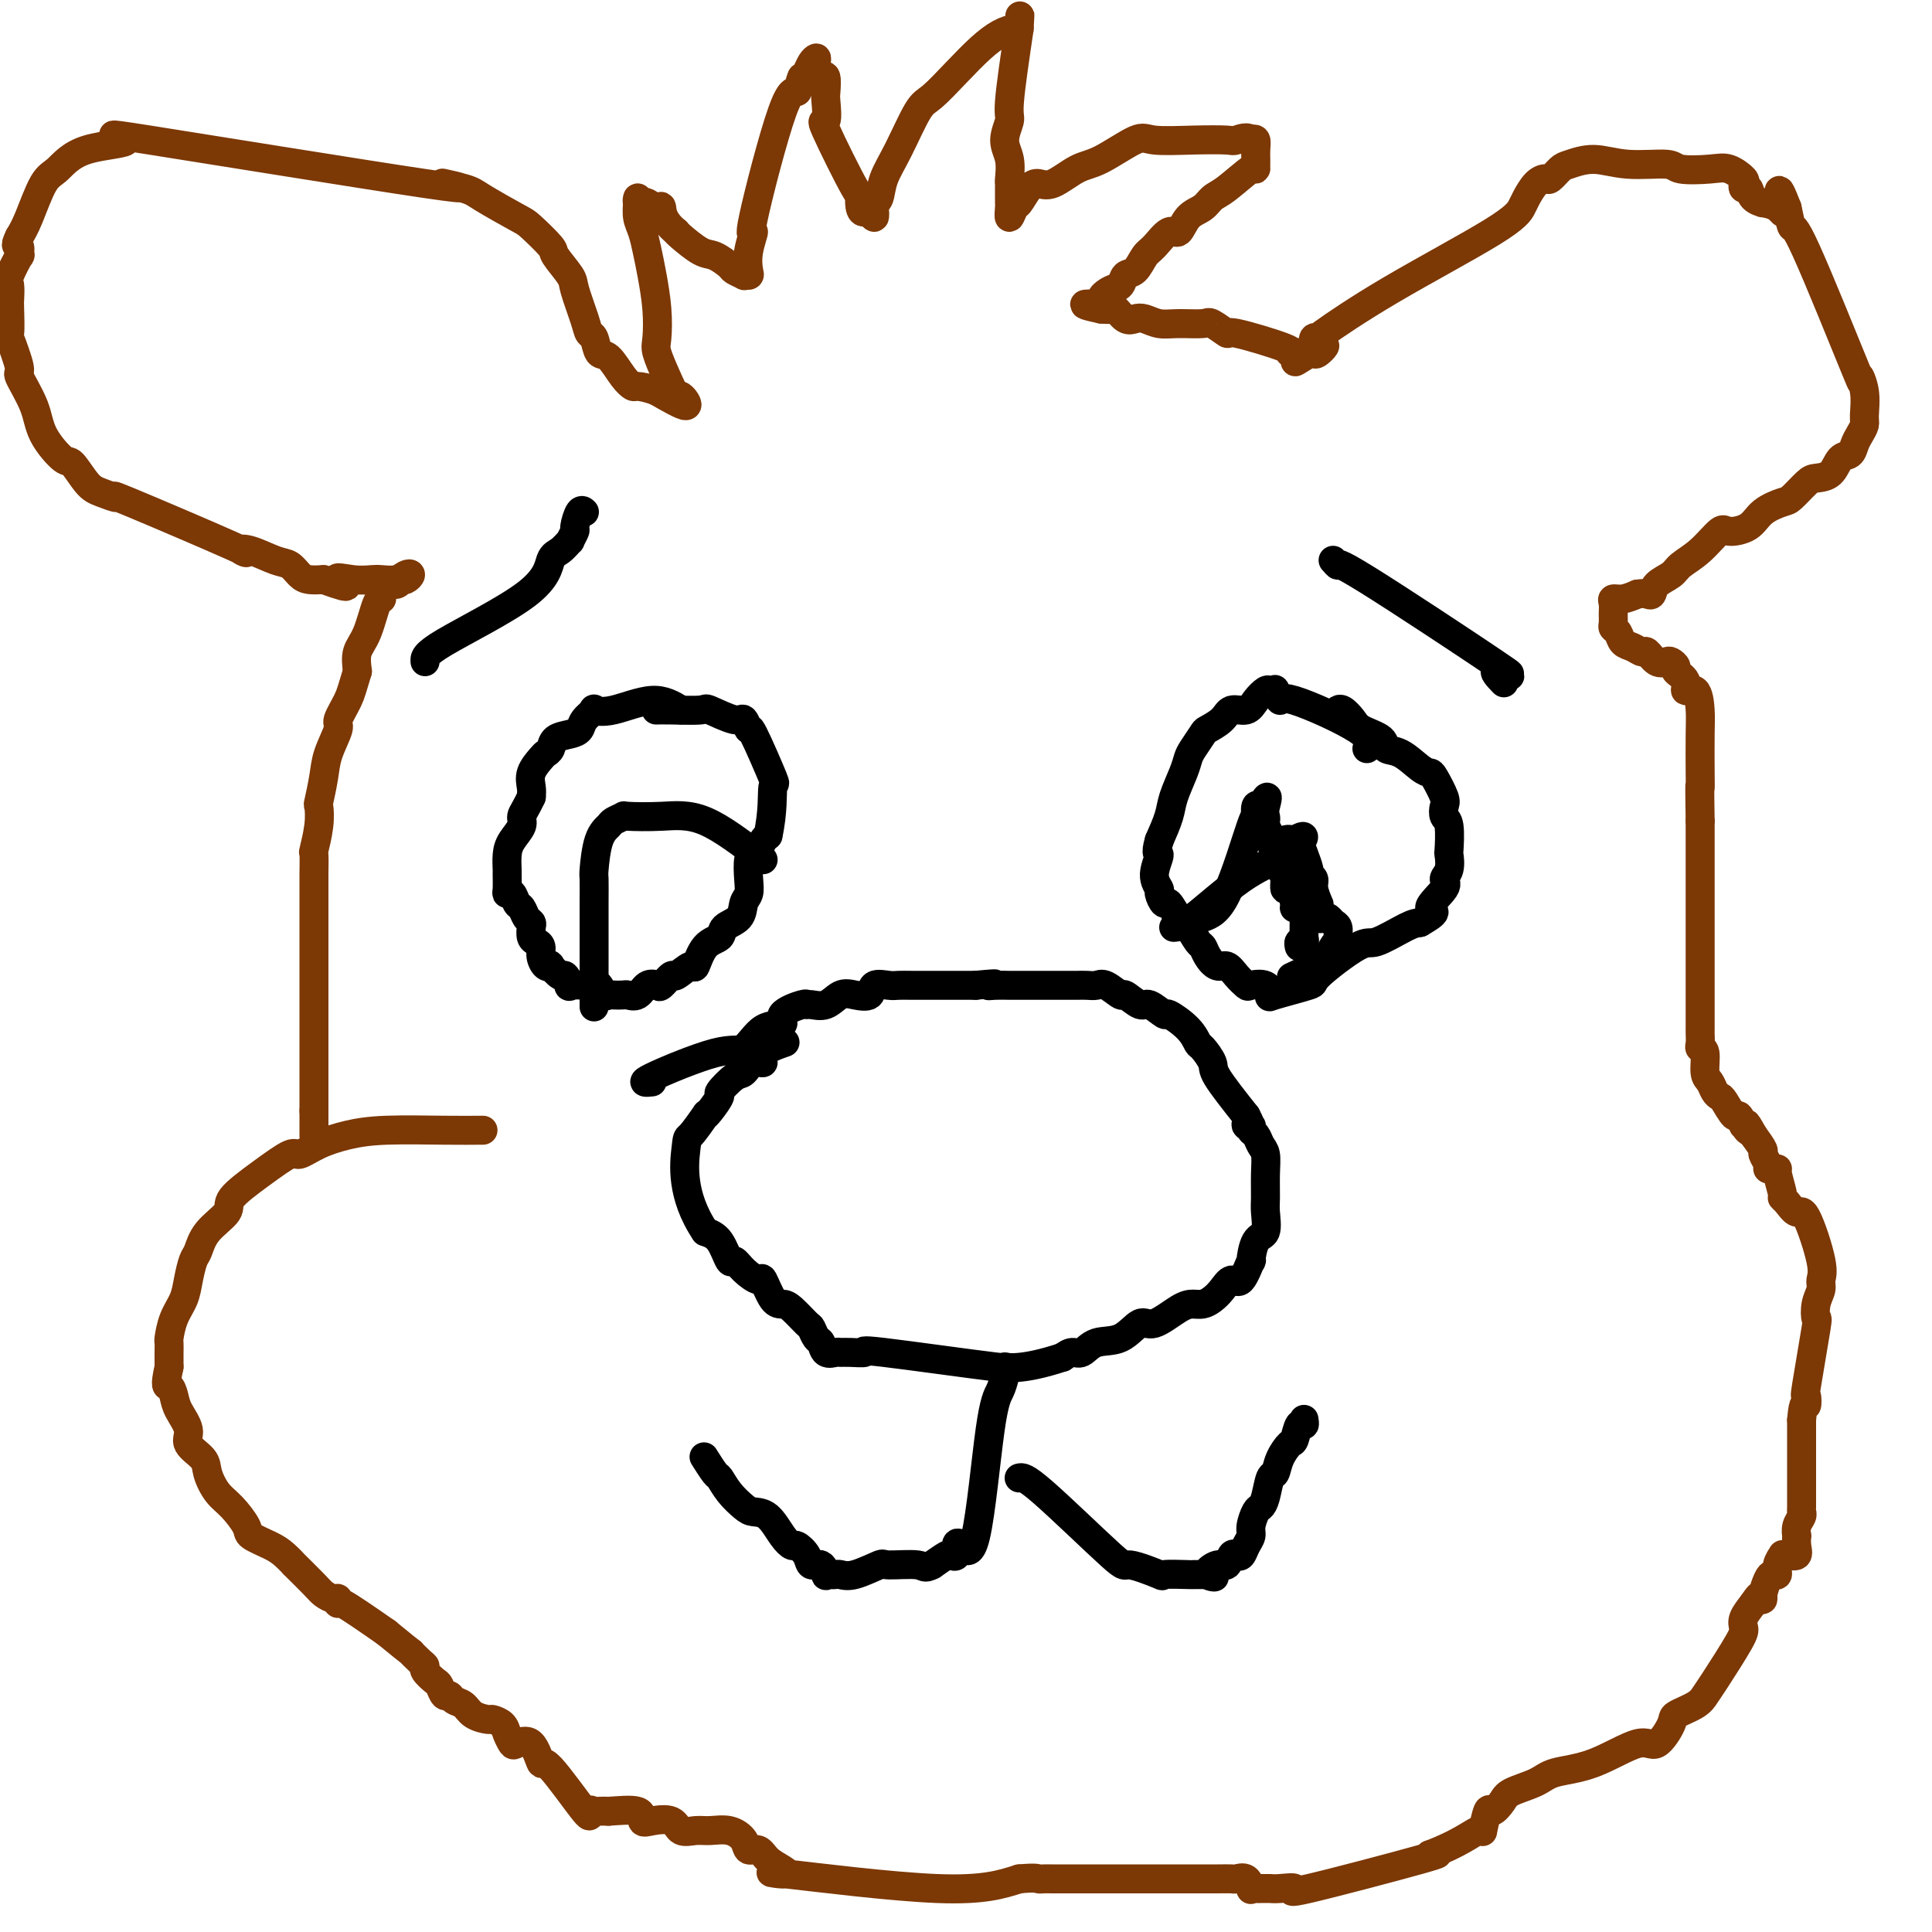 <svg viewBox='0 0 400 400' version='1.1' xmlns='http://www.w3.org/2000/svg' xmlns:xlink='http://www.w3.org/1999/xlink'><g fill='none' stroke='#7C3805' stroke-width='6' stroke-linecap='round' stroke-linejoin='round'><path d='M100,234c-2.224,0.019 -4.449,0.038 -8,0c-3.551,-0.038 -8.429,-0.132 -12,0c-3.571,0.132 -5.835,0.491 -8,1c-2.165,0.509 -4.231,1.169 -6,2c-1.769,0.831 -3.241,1.835 -4,2c-0.759,0.165 -0.805,-0.508 -2,0c-1.195,0.508 -3.539,2.199 -6,4c-2.461,1.801 -5.041,3.713 -6,5c-0.959,1.287 -0.299,1.950 -1,3c-0.701,1.050 -2.764,2.486 -4,4c-1.236,1.514 -1.644,3.107 -2,4c-0.356,0.893 -0.659,1.087 -1,2c-0.341,0.913 -0.718,2.544 -1,4c-0.282,1.456 -0.468,2.735 -1,4c-0.532,1.265 -1.411,2.516 -2,4c-0.589,1.484 -0.890,3.202 -1,4c-0.110,0.798 -0.030,0.676 0,1c0.030,0.324 0.008,1.092 0,2c-0.008,0.908 -0.004,1.954 0,3'/><path d='M35,283c-0.982,4.532 -0.438,3.860 0,4c0.438,0.140 0.769,1.090 1,2c0.231,0.910 0.362,1.779 1,3c0.638,1.221 1.784,2.795 2,4c0.216,1.205 -0.498,2.039 0,3c0.498,0.961 2.207,2.047 3,3c0.793,0.953 0.668,1.774 1,3c0.332,1.226 1.121,2.856 2,4c0.879,1.144 1.849,1.800 3,3c1.151,1.200 2.485,2.943 3,4c0.515,1.057 0.211,1.428 1,2c0.789,0.572 2.670,1.343 4,2c1.330,0.657 2.110,1.198 3,2c0.890,0.802 1.891,1.865 2,2c0.109,0.135 -0.675,-0.659 0,0c0.675,0.659 2.809,2.770 4,4c1.191,1.230 1.441,1.579 2,2c0.559,0.421 1.429,0.914 2,1c0.571,0.086 0.844,-0.235 1,0c0.156,0.235 0.196,1.025 0,1c-0.196,-0.025 -0.627,-0.864 1,0c1.627,0.864 5.314,3.432 9,6'/><path d='M80,338c6.444,5.285 5.054,3.998 5,4c-0.054,0.002 1.228,1.295 2,2c0.772,0.705 1.033,0.824 1,1c-0.033,0.176 -0.359,0.411 0,1c0.359,0.589 1.405,1.534 2,2c0.595,0.466 0.740,0.452 1,1c0.260,0.548 0.635,1.656 1,2c0.365,0.344 0.722,-0.076 1,0c0.278,0.076 0.479,0.647 1,1c0.521,0.353 1.362,0.489 2,1c0.638,0.511 1.074,1.396 2,2c0.926,0.604 2.343,0.925 3,1c0.657,0.075 0.556,-0.098 1,0c0.444,0.098 1.435,0.467 2,1c0.565,0.533 0.705,1.231 1,2c0.295,0.769 0.745,1.608 1,2c0.255,0.392 0.314,0.335 1,0c0.686,-0.335 1.997,-0.949 3,0c1.003,0.949 1.698,3.459 2,4c0.302,0.541 0.213,-0.888 2,1c1.787,1.888 5.451,7.094 7,9c1.549,1.906 0.982,0.511 1,0c0.018,-0.511 0.620,-0.138 1,0c0.380,0.138 0.537,0.039 1,0c0.463,-0.039 1.231,-0.020 2,0'/><path d='M126,375c2.088,-0.119 4.810,-0.417 6,0c1.190,0.417 0.850,1.547 1,2c0.150,0.453 0.791,0.227 2,0c1.209,-0.227 2.988,-0.455 4,0c1.012,0.455 1.259,1.591 2,2c0.741,0.409 1.976,0.089 3,0c1.024,-0.089 1.836,0.051 3,0c1.164,-0.051 2.681,-0.295 4,0c1.319,0.295 2.440,1.129 3,2c0.560,0.871 0.559,1.779 1,2c0.441,0.221 1.324,-0.245 2,0c0.676,0.245 1.145,1.203 2,2c0.855,0.797 2.097,1.435 3,2c0.903,0.565 1.469,1.059 0,1c-1.469,-0.059 -4.972,-0.670 1,0c5.972,0.670 21.421,2.620 31,3c9.579,0.380 13.290,-0.810 17,-2'/><path d='M211,389c3.494,-0.309 3.729,-0.083 4,0c0.271,0.083 0.579,0.022 1,0c0.421,-0.022 0.955,-0.006 2,0c1.045,0.006 2.603,0.002 4,0c1.397,-0.002 2.634,-0.000 4,0c1.366,0.000 2.859,0.000 4,0c1.141,-0.000 1.928,-0.000 3,0c1.072,0.000 2.429,0.000 4,0c1.571,-0.000 3.356,-0.000 5,0c1.644,0.000 3.146,0.001 4,0c0.854,-0.001 1.058,-0.002 2,0c0.942,0.002 2.620,0.008 4,0c1.380,-0.008 2.460,-0.030 3,0c0.540,0.030 0.540,0.113 1,0c0.460,-0.113 1.380,-0.423 2,0c0.620,0.423 0.940,1.577 1,2c0.060,0.423 -0.139,0.113 0,0c0.139,-0.113 0.615,-0.030 1,0c0.385,0.030 0.678,0.006 1,0c0.322,-0.006 0.674,0.004 1,0c0.326,-0.004 0.626,-0.023 1,0c0.374,0.023 0.821,0.086 2,0c1.179,-0.086 3.089,-0.322 3,0c-0.089,0.322 -2.178,1.202 3,0c5.178,-1.202 17.622,-4.486 23,-6c5.378,-1.514 3.689,-1.257 2,-1'/><path d='M296,384c6.086,-2.282 8.800,-4.488 10,-5c1.200,-0.512 0.885,0.670 1,0c0.115,-0.670 0.660,-3.190 1,-4c0.340,-0.810 0.475,0.092 1,0c0.525,-0.092 1.441,-1.177 2,-2c0.559,-0.823 0.761,-1.385 2,-2c1.239,-0.615 3.513,-1.282 5,-2c1.487,-0.718 2.185,-1.488 4,-2c1.815,-0.512 4.745,-0.766 8,-2c3.255,-1.234 6.833,-3.447 9,-4c2.167,-0.553 2.923,0.553 4,0c1.077,-0.553 2.473,-2.765 3,-4c0.527,-1.235 0.183,-1.493 1,-2c0.817,-0.507 2.794,-1.263 4,-2c1.206,-0.737 1.642,-1.457 2,-2c0.358,-0.543 0.637,-0.911 2,-3c1.363,-2.089 3.809,-5.900 5,-8c1.191,-2.100 1.128,-2.488 1,-3c-0.128,-0.512 -0.322,-1.146 0,-2c0.322,-0.854 1.161,-1.927 2,-3'/><path d='M363,332c2.013,-3.149 2.046,-1.522 2,-1c-0.046,0.522 -0.171,-0.062 0,-1c0.171,-0.938 0.638,-2.231 1,-3c0.362,-0.769 0.618,-1.015 1,-1c0.382,0.015 0.889,0.291 1,0c0.111,-0.291 -0.173,-1.148 0,-2c0.173,-0.852 0.803,-1.698 1,-2c0.197,-0.302 -0.038,-0.061 0,0c0.038,0.061 0.350,-0.059 1,0c0.650,0.059 1.637,0.297 2,0c0.363,-0.297 0.101,-1.130 0,-2c-0.101,-0.870 -0.041,-1.778 0,-2c0.041,-0.222 0.064,0.241 0,0c-0.064,-0.241 -0.213,-1.186 0,-2c0.213,-0.814 0.789,-1.497 1,-2c0.211,-0.503 0.056,-0.825 0,-1c-0.056,-0.175 -0.015,-0.203 0,-1c0.015,-0.797 0.004,-2.361 0,-3c-0.004,-0.639 -0.001,-0.351 0,-1c0.001,-0.649 0.000,-2.233 0,-3c-0.000,-0.767 -0.000,-0.717 0,-1c0.000,-0.283 0.000,-0.901 0,-2c-0.000,-1.099 -0.000,-2.681 0,-4c0.000,-1.319 0.000,-2.377 0,-3c-0.000,-0.623 -0.000,-0.812 0,-1'/><path d='M373,294c0.373,-4.562 0.804,-2.968 1,-3c0.196,-0.032 0.157,-1.692 0,-2c-0.157,-0.308 -0.430,0.735 0,-2c0.430,-2.735 1.565,-9.246 2,-12c0.435,-2.754 0.172,-1.749 0,-2c-0.172,-0.251 -0.252,-1.757 0,-3c0.252,-1.243 0.836,-2.222 1,-3c0.164,-0.778 -0.092,-1.353 0,-2c0.092,-0.647 0.532,-1.364 0,-4c-0.532,-2.636 -2.036,-7.190 -3,-9c-0.964,-1.810 -1.387,-0.877 -2,-1c-0.613,-0.123 -1.418,-1.301 -2,-2c-0.582,-0.699 -0.943,-0.920 -1,-1c-0.057,-0.080 0.191,-0.021 0,-1c-0.191,-0.979 -0.821,-2.996 -1,-4c-0.179,-1.004 0.091,-0.994 0,-1c-0.091,-0.006 -0.545,-0.027 -1,0c-0.455,0.027 -0.912,0.104 -1,0c-0.088,-0.104 0.193,-0.389 0,-1c-0.193,-0.611 -0.860,-1.549 -1,-2c-0.140,-0.451 0.246,-0.415 0,-1c-0.246,-0.585 -1.123,-1.793 -2,-3'/><path d='M363,235c-2.328,-4.178 -1.148,-1.625 -1,-1c0.148,0.625 -0.738,-0.680 -1,-1c-0.262,-0.320 0.099,0.346 0,0c-0.099,-0.346 -0.656,-1.702 -1,-2c-0.344,-0.298 -0.473,0.464 -1,0c-0.527,-0.464 -1.452,-2.152 -2,-3c-0.548,-0.848 -0.720,-0.854 -1,-1c-0.280,-0.146 -0.667,-0.431 -1,-1c-0.333,-0.569 -0.611,-1.422 -1,-2c-0.389,-0.578 -0.889,-0.880 -1,-2c-0.111,-1.120 0.166,-3.058 0,-4c-0.166,-0.942 -0.777,-0.889 -1,-1c-0.223,-0.111 -0.060,-0.386 0,-1c0.060,-0.614 0.016,-1.567 0,-2c-0.016,-0.433 -0.004,-0.345 0,-1c0.004,-0.655 0.001,-2.052 0,-3c-0.001,-0.948 -0.000,-1.447 0,-2c0.000,-0.553 0.000,-1.160 0,-2c-0.000,-0.840 -0.000,-1.913 0,-2c0.000,-0.087 0.000,0.811 0,-2c-0.000,-2.811 -0.000,-9.331 0,-12c0.000,-2.669 0.000,-1.488 0,-3c-0.000,-1.512 -0.000,-5.718 0,-9c0.000,-3.282 0.000,-5.641 0,-8'/><path d='M352,170c-0.155,-9.561 -0.043,-7.463 0,-7c0.043,0.463 0.018,-0.708 0,-3c-0.018,-2.292 -0.027,-5.706 0,-8c0.027,-2.294 0.090,-3.469 0,-5c-0.090,-1.531 -0.335,-3.418 -1,-4c-0.665,-0.582 -1.751,0.142 -2,0c-0.249,-0.142 0.337,-1.149 0,-2c-0.337,-0.851 -1.599,-1.546 -2,-2c-0.401,-0.454 0.057,-0.665 0,-1c-0.057,-0.335 -0.630,-0.793 -1,-1c-0.370,-0.207 -0.536,-0.164 -1,0c-0.464,0.164 -1.227,0.448 -2,0c-0.773,-0.448 -1.555,-1.629 -2,-2c-0.445,-0.371 -0.554,0.069 -1,0c-0.446,-0.069 -1.230,-0.648 -2,-1c-0.770,-0.352 -1.527,-0.478 -2,-1c-0.473,-0.522 -0.662,-1.439 -1,-2c-0.338,-0.561 -0.824,-0.767 -1,-1c-0.176,-0.233 -0.042,-0.492 0,-1c0.042,-0.508 -0.008,-1.263 0,-2c0.008,-0.737 0.074,-1.455 0,-2c-0.074,-0.545 -0.289,-0.916 0,-1c0.289,-0.084 1.083,0.119 2,0c0.917,-0.119 1.959,-0.559 3,-1'/><path d='M339,123c1.170,-0.180 1.596,-0.131 2,0c0.404,0.131 0.785,0.343 1,0c0.215,-0.343 0.264,-1.242 1,-2c0.736,-0.758 2.159,-1.376 3,-2c0.841,-0.624 1.100,-1.254 2,-2c0.900,-0.746 2.441,-1.607 4,-3c1.559,-1.393 3.135,-3.319 4,-4c0.865,-0.681 1.017,-0.117 2,0c0.983,0.117 2.795,-0.214 4,-1c1.205,-0.786 1.802,-2.028 3,-3c1.198,-0.972 2.996,-1.673 4,-2c1.004,-0.327 1.213,-0.280 2,-1c0.787,-0.720 2.151,-2.205 3,-3c0.849,-0.795 1.183,-0.898 2,-1c0.817,-0.102 2.116,-0.201 3,-1c0.884,-0.799 1.351,-2.298 2,-3c0.649,-0.702 1.480,-0.609 2,-1c0.520,-0.391 0.729,-1.268 1,-2c0.271,-0.732 0.603,-1.318 1,-2c0.397,-0.682 0.858,-1.460 1,-2c0.142,-0.540 -0.035,-0.844 0,-2c0.035,-1.156 0.283,-3.165 0,-5c-0.283,-1.835 -1.098,-3.497 -1,-3c0.098,0.497 1.109,3.154 -1,-2c-2.109,-5.154 -7.337,-18.118 -10,-24c-2.663,-5.882 -2.761,-4.680 -3,-5c-0.239,-0.320 -0.620,-2.160 -1,-4'/><path d='M370,43c-2.692,-6.978 -1.422,-1.924 -1,0c0.422,1.924 -0.005,0.718 -1,0c-0.995,-0.718 -2.557,-0.948 -3,-1c-0.443,-0.052 0.235,0.074 0,0c-0.235,-0.074 -1.381,-0.347 -2,-1c-0.619,-0.653 -0.711,-1.685 -1,-2c-0.289,-0.315 -0.777,0.087 -1,0c-0.223,-0.087 -0.183,-0.663 0,-1c0.183,-0.337 0.507,-0.434 0,-1c-0.507,-0.566 -1.845,-1.600 -3,-2c-1.155,-0.400 -2.128,-0.164 -4,0c-1.872,0.164 -4.645,0.258 -6,0c-1.355,-0.258 -1.293,-0.866 -3,-1c-1.707,-0.134 -5.182,0.206 -8,0c-2.818,-0.206 -4.978,-0.959 -7,-1c-2.022,-0.041 -3.907,0.631 -5,1c-1.093,0.369 -1.396,0.434 -2,1c-0.604,0.566 -1.509,1.631 -2,2c-0.491,0.369 -0.567,0.041 -1,0c-0.433,-0.041 -1.221,0.204 -2,1c-0.779,0.796 -1.548,2.144 -2,3c-0.452,0.856 -0.587,1.220 -1,2c-0.413,0.780 -1.105,1.975 -6,5c-4.895,3.025 -13.995,7.881 -21,12c-7.005,4.119 -11.916,7.502 -14,9c-2.084,1.498 -1.342,1.113 -1,1c0.342,-0.113 0.284,0.047 0,0c-0.284,-0.047 -0.796,-0.299 -1,0c-0.204,0.299 -0.102,1.150 0,2'/><path d='M272,72c-7.985,5.818 -1.449,1.363 1,0c2.449,-1.363 0.811,0.367 0,1c-0.811,0.633 -0.796,0.170 -1,0c-0.204,-0.170 -0.628,-0.046 -1,0c-0.372,0.046 -0.694,0.012 -1,0c-0.306,-0.012 -0.598,-0.004 -1,0c-0.402,0.004 -0.915,0.003 -1,0c-0.085,-0.003 0.257,-0.009 0,0c-0.257,0.009 -1.113,0.033 -1,0c0.113,-0.033 1.193,-0.124 -1,-1c-2.193,-0.876 -7.661,-2.536 -10,-3c-2.339,-0.464 -1.550,0.269 -2,0c-0.450,-0.269 -2.141,-1.540 -3,-2c-0.859,-0.460 -0.888,-0.110 -2,0c-1.112,0.110 -3.309,-0.021 -5,0c-1.691,0.021 -2.877,0.194 -4,0c-1.123,-0.194 -2.184,-0.756 -3,-1c-0.816,-0.244 -1.387,-0.170 -2,0c-0.613,0.170 -1.267,0.437 -2,0c-0.733,-0.437 -1.543,-1.579 -2,-2c-0.457,-0.421 -0.559,-0.120 -1,0c-0.441,0.120 -1.220,0.060 -2,0'/><path d='M228,64c-6.782,-1.434 -1.738,-1.018 0,-1c1.738,0.018 0.170,-0.360 0,-1c-0.170,-0.640 1.057,-1.541 2,-2c0.943,-0.459 1.603,-0.477 2,-1c0.397,-0.523 0.533,-1.549 1,-2c0.467,-0.451 1.266,-0.325 2,-1c0.734,-0.675 1.403,-2.152 2,-3c0.597,-0.848 1.122,-1.066 2,-2c0.878,-0.934 2.108,-2.582 3,-3c0.892,-0.418 1.447,0.396 2,0c0.553,-0.396 1.105,-2.002 2,-3c0.895,-0.998 2.135,-1.387 3,-2c0.865,-0.613 1.356,-1.449 2,-2c0.644,-0.551 1.441,-0.815 3,-2c1.559,-1.185 3.882,-3.290 5,-4c1.118,-0.710 1.032,-0.026 1,0c-0.032,0.026 -0.011,-0.606 0,-1c0.011,-0.394 0.013,-0.549 0,-1c-0.013,-0.451 -0.042,-1.198 0,-2c0.042,-0.802 0.155,-1.658 0,-2c-0.155,-0.342 -0.577,-0.171 -1,0'/><path d='M259,29c-0.640,-0.929 -2.240,-0.253 -3,0c-0.760,0.253 -0.681,0.082 -2,0c-1.319,-0.082 -4.035,-0.074 -7,0c-2.965,0.074 -6.180,0.213 -8,0c-1.820,-0.213 -2.245,-0.779 -4,0c-1.755,0.779 -4.840,2.903 -7,4c-2.160,1.097 -3.395,1.166 -5,2c-1.605,0.834 -3.582,2.431 -5,3c-1.418,0.569 -2.279,0.109 -3,0c-0.721,-0.109 -1.304,0.132 -2,1c-0.696,0.868 -1.507,2.363 -2,3c-0.493,0.637 -0.668,0.417 -1,1c-0.332,0.583 -0.821,1.967 -1,2c-0.179,0.033 -0.048,-1.287 0,-2c0.048,-0.713 0.012,-0.818 0,-1c-0.012,-0.182 -0.002,-0.439 0,-1c0.002,-0.561 -0.004,-1.426 0,-2c0.004,-0.574 0.019,-0.858 0,-1c-0.019,-0.142 -0.073,-0.143 0,-1c0.073,-0.857 0.274,-2.569 0,-4c-0.274,-1.431 -1.022,-2.579 -1,-4c0.022,-1.421 0.814,-3.113 1,-4c0.186,-0.887 -0.232,-0.968 0,-4c0.232,-3.032 1.116,-9.016 2,-15'/><path d='M211,6c0.311,-5.956 0.089,-1.345 0,0c-0.089,1.345 -0.045,-0.574 0,-1c0.045,-0.426 0.093,0.642 0,1c-0.093,0.358 -0.325,0.005 -1,0c-0.675,-0.005 -1.793,0.339 -3,1c-1.207,0.661 -2.504,1.638 -4,3c-1.496,1.362 -3.192,3.108 -5,5c-1.808,1.892 -3.727,3.929 -5,5c-1.273,1.071 -1.900,1.176 -3,3c-1.100,1.824 -2.673,5.366 -4,8c-1.327,2.634 -2.407,4.361 -3,6c-0.593,1.639 -0.697,3.191 -1,4c-0.303,0.809 -0.803,0.877 -1,1c-0.197,0.123 -0.092,0.302 0,1c0.092,0.698 0.169,1.914 0,2c-0.169,0.086 -0.585,-0.957 -1,-2'/><path d='M180,43c-2.037,2.572 -2.129,-0.999 -2,-2c0.129,-1.001 0.479,0.568 -1,-2c-1.479,-2.568 -4.788,-9.274 -6,-12c-1.212,-2.726 -0.328,-1.473 0,-2c0.328,-0.527 0.098,-2.834 0,-4c-0.098,-1.166 -0.065,-1.190 0,-2c0.065,-0.810 0.161,-2.405 0,-3c-0.161,-0.595 -0.578,-0.188 -1,0c-0.422,0.188 -0.848,0.157 -1,0c-0.152,-0.157 -0.030,-0.442 0,-1c0.030,-0.558 -0.034,-1.390 0,-2c0.034,-0.610 0.164,-0.999 0,-1c-0.164,-0.001 -0.621,0.384 -1,1c-0.379,0.616 -0.680,1.462 -1,2c-0.320,0.538 -0.660,0.769 -1,1'/><path d='M166,16c-0.607,1.249 -0.625,2.872 -1,3c-0.375,0.128 -1.106,-1.237 -3,4c-1.894,5.237 -4.951,17.078 -6,22c-1.049,4.922 -0.089,2.926 0,3c0.089,0.074 -0.692,2.217 -1,4c-0.308,1.783 -0.142,3.207 0,4c0.142,0.793 0.261,0.957 0,1c-0.261,0.043 -0.902,-0.034 -1,0c-0.098,0.034 0.348,0.180 0,0c-0.348,-0.180 -1.491,-0.686 -2,-1c-0.509,-0.314 -0.385,-0.438 -1,-1c-0.615,-0.562 -1.969,-1.563 -3,-2c-1.031,-0.437 -1.739,-0.310 -3,-1c-1.261,-0.690 -3.075,-2.197 -4,-3c-0.925,-0.803 -0.963,-0.901 -1,-1'/><path d='M140,48c-2.969,-2.386 -2.890,-4.351 -3,-5c-0.110,-0.649 -0.408,0.018 -1,0c-0.592,-0.018 -1.479,-0.721 -2,-1c-0.521,-0.279 -0.676,-0.132 -1,0c-0.324,0.132 -0.816,0.250 -1,0c-0.184,-0.250 -0.060,-0.868 0,-1c0.060,-0.132 0.057,0.223 0,1c-0.057,0.777 -0.169,1.977 0,3c0.169,1.023 0.620,1.871 1,3c0.380,1.129 0.689,2.541 1,4c0.311,1.459 0.625,2.966 1,5c0.375,2.034 0.812,4.596 1,7c0.188,2.404 0.129,4.652 0,6c-0.129,1.348 -0.328,1.796 0,3c0.328,1.204 1.182,3.162 2,5c0.818,1.838 1.601,3.554 2,4c0.399,0.446 0.415,-0.380 1,0c0.585,0.380 1.739,1.966 1,2c-0.739,0.034 -3.369,-1.483 -6,-3'/><path d='M136,81c-1.795,-0.706 -3.283,-0.971 -4,-1c-0.717,-0.029 -0.664,0.178 -1,0c-0.336,-0.178 -1.060,-0.740 -2,-2c-0.940,-1.260 -2.096,-3.219 -3,-4c-0.904,-0.781 -1.556,-0.384 -2,-1c-0.444,-0.616 -0.680,-2.246 -1,-3c-0.320,-0.754 -0.724,-0.633 -1,-1c-0.276,-0.367 -0.424,-1.223 -1,-3c-0.576,-1.777 -1.580,-4.476 -2,-6c-0.420,-1.524 -0.257,-1.873 -1,-3c-0.743,-1.127 -2.391,-3.034 -3,-4c-0.609,-0.966 -0.178,-0.993 -1,-2c-0.822,-1.007 -2.898,-2.994 -4,-4c-1.102,-1.006 -1.231,-1.031 -3,-2c-1.769,-0.969 -5.180,-2.882 -7,-4c-1.820,-1.118 -2.051,-1.442 -4,-2c-1.949,-0.558 -5.616,-1.351 -4,-1c1.616,0.351 8.515,1.845 -4,0c-12.515,-1.845 -44.444,-7.029 -57,-9c-12.556,-1.971 -5.738,-0.730 -5,0c0.738,0.730 -4.603,0.947 -8,2c-3.397,1.053 -4.849,2.942 -6,4c-1.151,1.058 -2.002,1.285 -3,3c-0.998,1.715 -2.142,4.919 -3,7c-0.858,2.081 -1.429,3.041 -2,4'/><path d='M4,49c-1.229,2.481 -0.301,1.685 0,2c0.301,0.315 -0.024,1.741 0,2c0.024,0.259 0.399,-0.650 0,0c-0.399,0.650 -1.570,2.859 -2,4c-0.430,1.141 -0.117,1.214 0,2c0.117,0.786 0.040,2.285 0,3c-0.040,0.715 -0.042,0.646 0,2c0.042,1.354 0.127,4.132 0,5c-0.127,0.868 -0.465,-0.174 0,1c0.465,1.174 1.732,4.564 2,6c0.268,1.436 -0.463,0.917 0,2c0.463,1.083 2.119,3.768 3,6c0.881,2.232 0.986,4.012 2,6c1.014,1.988 2.937,4.184 4,5c1.063,0.816 1.267,0.252 2,1c0.733,0.748 1.997,2.808 3,4c1.003,1.192 1.745,1.518 3,2c1.255,0.482 3.023,1.122 3,1c-0.023,-0.122 -1.836,-1.007 3,1c4.836,2.007 16.321,6.904 21,9c4.679,2.096 2.552,1.391 2,1c-0.552,-0.391 0.470,-0.469 2,0c1.530,0.469 3.567,1.485 5,2c1.433,0.515 2.260,0.530 3,1c0.740,0.470 1.391,1.396 2,2c0.609,0.604 1.174,0.887 2,1c0.826,0.113 1.913,0.057 3,0'/><path d='M67,120c7.673,2.785 3.855,0.747 3,0c-0.855,-0.747 1.252,-0.204 3,0c1.748,0.204 3.138,0.068 4,0c0.862,-0.068 1.195,-0.067 2,0c0.805,0.067 2.082,0.200 3,0c0.918,-0.200 1.476,-0.734 2,-1c0.524,-0.266 1.014,-0.263 1,0c-0.014,0.263 -0.532,0.787 -1,1c-0.468,0.213 -0.886,0.116 -1,0c-0.114,-0.116 0.075,-0.251 0,0c-0.075,0.251 -0.415,0.889 -1,1c-0.585,0.111 -1.416,-0.305 -2,0c-0.584,0.305 -0.920,1.330 -1,2c-0.080,0.670 0.097,0.986 0,1c-0.097,0.014 -0.469,-0.275 -1,1c-0.531,1.275 -1.220,4.112 -2,6c-0.780,1.888 -1.651,2.825 -2,4c-0.349,1.175 -0.174,2.587 0,4'/><path d='M74,139c-1.097,3.606 -1.340,4.623 -2,6c-0.660,1.377 -1.736,3.116 -2,4c-0.264,0.884 0.283,0.914 0,2c-0.283,1.086 -1.395,3.229 -2,5c-0.605,1.771 -0.702,3.169 -1,5c-0.298,1.831 -0.798,4.095 -1,5c-0.202,0.905 -0.107,0.451 0,1c0.107,0.549 0.225,2.102 0,4c-0.225,1.898 -0.792,4.142 -1,5c-0.208,0.858 -0.056,0.329 0,1c0.056,0.671 0.015,2.541 0,4c-0.015,1.459 -0.004,2.506 0,3c0.004,0.494 0.001,0.434 0,1c-0.001,0.566 -0.000,1.759 0,3c0.000,1.241 0.000,2.529 0,4c-0.000,1.471 -0.000,3.126 0,4c0.000,0.874 0.000,0.968 0,2c-0.000,1.032 -0.000,3.003 0,4c0.000,0.997 0.000,1.020 0,2c-0.000,0.980 -0.000,2.917 0,4c0.000,1.083 0.000,1.311 0,2c-0.000,0.689 -0.000,1.837 0,3c0.000,1.163 0.000,2.339 0,3c-0.000,0.661 -0.000,0.806 0,2c0.000,1.194 0.000,3.436 0,5c-0.000,1.564 -0.000,2.450 0,3c0.000,0.550 0.000,0.763 0,1c-0.000,0.237 -0.000,0.496 0,1c0.000,0.504 0.000,1.252 0,2'/><path d='M65,230c0.000,9.000 0.000,4.500 0,0'/></g>
<g fill='none' stroke='#000000' stroke-width='6' stroke-linecap='round' stroke-linejoin='round'><path d='M88,137c-0.095,-0.759 -0.189,-1.518 4,-4c4.189,-2.482 12.663,-6.688 17,-10c4.337,-3.312 4.539,-5.732 5,-7c0.461,-1.268 1.180,-1.384 2,-2c0.820,-0.616 1.739,-1.731 2,-2c0.261,-0.269 -0.137,0.310 0,0c0.137,-0.310 0.807,-1.508 1,-2c0.193,-0.492 -0.093,-0.276 0,-1c0.093,-0.724 0.563,-2.387 1,-3c0.437,-0.613 0.839,-0.175 1,0c0.161,0.175 0.080,0.088 0,0'/><path d='M276,116c0.512,0.583 1.024,1.167 1,1c-0.024,-0.167 -0.583,-1.083 6,3c6.583,4.083 20.310,13.167 26,17c5.690,3.833 3.345,2.417 1,1'/><path d='M310,138c5.202,3.512 1.208,1.292 0,1c-1.208,-0.292 0.369,1.345 1,2c0.631,0.655 0.315,0.327 0,0'/><path d='M135,224c-1.313,0.144 -2.627,0.289 0,-1c2.627,-1.289 9.194,-4.011 13,-5c3.806,-0.989 4.852,-0.244 6,-1c1.148,-0.756 2.398,-3.011 4,-4c1.602,-0.989 3.555,-0.710 4,-1c0.445,-0.290 -0.618,-1.147 0,-2c0.618,-0.853 2.917,-1.700 4,-2c1.083,-0.300 0.950,-0.053 1,0c0.050,0.053 0.283,-0.089 1,0c0.717,0.089 1.916,0.409 3,0c1.084,-0.409 2.051,-1.545 3,-2c0.949,-0.455 1.878,-0.227 3,0c1.122,0.227 2.437,0.453 3,0c0.563,-0.453 0.373,-1.586 1,-2c0.627,-0.414 2.070,-0.111 3,0c0.930,0.111 1.348,0.030 2,0c0.652,-0.030 1.540,-0.008 3,0c1.460,0.008 3.494,0.002 4,0c0.506,-0.002 -0.514,-0.001 0,0c0.514,0.001 2.561,0.000 4,0c1.439,-0.000 2.268,-0.000 3,0c0.732,0.000 1.366,0.000 2,0'/><path d='M202,204c6.233,-0.619 3.817,-0.166 3,0c-0.817,0.166 -0.035,0.044 1,0c1.035,-0.044 2.321,-0.012 3,0c0.679,0.012 0.750,0.003 1,0c0.250,-0.003 0.680,-0.001 1,0c0.320,0.001 0.530,0.000 1,0c0.470,-0.000 1.200,-0.000 2,0c0.800,0.000 1.670,-0.000 2,0c0.330,0.000 0.119,0.001 1,0c0.881,-0.001 2.853,-0.002 4,0c1.147,0.002 1.467,0.009 2,0c0.533,-0.009 1.279,-0.033 2,0c0.721,0.033 1.419,0.122 2,0c0.581,-0.122 1.046,-0.455 2,0c0.954,0.455 2.396,1.699 3,2c0.604,0.301 0.368,-0.342 1,0c0.632,0.342 2.130,1.669 3,2c0.870,0.331 1.112,-0.335 2,0c0.888,0.335 2.422,1.670 3,2c0.578,0.330 0.201,-0.347 1,0c0.799,0.347 2.774,1.716 4,3c1.226,1.284 1.704,2.482 2,3c0.296,0.518 0.409,0.355 1,1c0.591,0.645 1.659,2.097 2,3c0.341,0.903 -0.045,1.258 1,3c1.045,1.742 3.523,4.871 6,8'/><path d='M258,231c1.792,3.251 0.273,2.380 0,2c-0.273,-0.380 0.701,-0.269 1,0c0.299,0.269 -0.078,0.695 0,1c0.078,0.305 0.609,0.487 1,1c0.391,0.513 0.640,1.357 1,2c0.360,0.643 0.830,1.087 1,2c0.170,0.913 0.039,2.297 0,4c-0.039,1.703 0.013,3.726 0,5c-0.013,1.274 -0.093,1.797 0,3c0.093,1.203 0.359,3.084 0,4c-0.359,0.916 -1.342,0.867 -2,2c-0.658,1.133 -0.991,3.448 -1,4c-0.009,0.552 0.307,-0.658 0,0c-0.307,0.658 -1.237,3.185 -2,4c-0.763,0.815 -1.359,-0.083 -2,0c-0.641,0.083 -1.327,1.147 -2,2c-0.673,0.853 -1.331,1.494 -2,2c-0.669,0.506 -1.347,0.875 -2,1c-0.653,0.125 -1.282,0.006 -2,0c-0.718,-0.006 -1.525,0.101 -3,1c-1.475,0.899 -3.616,2.588 -5,3c-1.384,0.412 -2.009,-0.454 -3,0c-0.991,0.454 -2.348,2.230 -4,3c-1.652,0.770 -3.597,0.536 -5,1c-1.403,0.464 -2.262,1.625 -3,2c-0.738,0.375 -1.354,-0.036 -2,0c-0.646,0.036 -1.323,0.518 -2,1'/><path d='M220,281c-8.680,2.879 -11.880,2.078 -12,2c-0.120,-0.078 2.840,0.568 -2,0c-4.840,-0.568 -17.481,-2.349 -23,-3c-5.519,-0.651 -3.916,-0.173 -4,0c-0.084,0.173 -1.854,0.039 -3,0c-1.146,-0.039 -1.669,0.016 -2,0c-0.331,-0.016 -0.470,-0.103 -1,0c-0.530,0.103 -1.450,0.394 -2,0c-0.550,-0.394 -0.732,-1.475 -1,-2c-0.268,-0.525 -0.624,-0.495 -1,-1c-0.376,-0.505 -0.772,-1.547 -1,-2c-0.228,-0.453 -0.289,-0.319 -1,-1c-0.711,-0.681 -2.073,-2.177 -3,-3c-0.927,-0.823 -1.421,-0.972 -2,-1c-0.579,-0.028 -1.244,0.065 -2,-1c-0.756,-1.065 -1.602,-3.287 -2,-4c-0.398,-0.713 -0.346,0.083 -1,0c-0.654,-0.083 -2.012,-1.044 -3,-2c-0.988,-0.956 -1.605,-1.906 -2,-2c-0.395,-0.094 -0.568,0.667 -1,0c-0.432,-0.667 -1.123,-2.762 -2,-4c-0.877,-1.238 -1.938,-1.619 -3,-2'/><path d='M146,255c-5.094,-7.601 -4.330,-14.104 -4,-17c0.330,-2.896 0.226,-2.184 1,-3c0.774,-0.816 2.425,-3.158 3,-4c0.575,-0.842 0.073,-0.184 0,0c-0.073,0.184 0.284,-0.106 1,-1c0.716,-0.894 1.791,-2.391 2,-3c0.209,-0.609 -0.447,-0.330 0,-1c0.447,-0.670 1.997,-2.290 3,-3c1.003,-0.710 1.461,-0.509 2,-1c0.539,-0.491 1.161,-1.673 2,-2c0.839,-0.327 1.895,0.201 2,0c0.105,-0.201 -0.741,-1.131 0,-2c0.741,-0.869 3.069,-1.677 4,-2c0.931,-0.323 0.466,-0.162 0,0'/><path d='M208,285c-0.265,1.012 -0.530,2.024 -1,3c-0.470,0.976 -1.144,1.915 -2,8c-0.856,6.085 -1.893,17.316 -3,22c-1.107,4.684 -2.284,2.823 -3,2c-0.716,-0.823 -0.971,-0.607 -1,0c-0.029,0.607 0.167,1.606 0,2c-0.167,0.394 -0.699,0.183 -1,0c-0.301,-0.183 -0.372,-0.338 -1,0c-0.628,0.338 -1.814,1.169 -3,2'/><path d='M193,324c-1.722,0.919 -1.526,0.218 -3,0c-1.474,-0.218 -4.619,0.047 -6,0c-1.381,-0.047 -1.000,-0.405 -2,0c-1.000,0.405 -3.382,1.572 -5,2c-1.618,0.428 -2.471,0.117 -3,0c-0.529,-0.117 -0.732,-0.039 -1,0c-0.268,0.039 -0.601,0.040 -1,0c-0.399,-0.040 -0.865,-0.121 -1,0c-0.135,0.121 0.062,0.445 0,0c-0.062,-0.445 -0.383,-1.659 -1,-2c-0.617,-0.341 -1.529,0.192 -2,0c-0.471,-0.192 -0.499,-1.109 -1,-2c-0.501,-0.891 -1.475,-1.755 -2,-2c-0.525,-0.245 -0.601,0.129 -1,0c-0.399,-0.129 -1.122,-0.761 -2,-2c-0.878,-1.239 -1.913,-3.085 -3,-4c-1.087,-0.915 -2.226,-0.897 -3,-1c-0.774,-0.103 -1.181,-0.326 -2,-1c-0.819,-0.674 -2.048,-1.799 -3,-3c-0.952,-1.201 -1.626,-2.476 -2,-3c-0.374,-0.524 -0.447,-0.295 -1,-1c-0.553,-0.705 -1.587,-2.344 -2,-3c-0.413,-0.656 -0.207,-0.328 0,0'/><path d='M211,306c0.600,-0.160 1.199,-0.320 5,3c3.801,3.320 10.802,10.119 14,13c3.198,2.881 2.592,1.844 4,2c1.408,0.156 4.830,1.506 6,2c1.170,0.494 0.087,0.132 1,0c0.913,-0.132 3.823,-0.036 5,0c1.177,0.036 0.622,0.010 1,0c0.378,-0.010 1.689,-0.005 3,0'/><path d='M250,326c3.002,0.749 0.506,0.621 0,0c-0.506,-0.621 0.978,-1.734 2,-2c1.022,-0.266 1.583,0.315 2,0c0.417,-0.315 0.690,-1.527 1,-2c0.310,-0.473 0.657,-0.208 1,0c0.343,0.208 0.683,0.361 1,0c0.317,-0.361 0.610,-1.234 1,-2c0.390,-0.766 0.878,-1.424 1,-2c0.122,-0.576 -0.122,-1.069 0,-2c0.122,-0.931 0.610,-2.300 1,-3c0.390,-0.700 0.681,-0.732 1,-1c0.319,-0.268 0.667,-0.773 1,-2c0.333,-1.227 0.653,-3.177 1,-4c0.347,-0.823 0.723,-0.519 1,-1c0.277,-0.481 0.456,-1.746 1,-3c0.544,-1.254 1.452,-2.497 2,-3c0.548,-0.503 0.735,-0.265 1,-1c0.265,-0.735 0.607,-2.445 1,-3c0.393,-0.555 0.837,0.043 1,0c0.163,-0.043 0.047,-0.727 0,-1c-0.047,-0.273 -0.023,-0.137 0,0'/><path d='M141,147c-1.755,-1.068 -3.511,-2.137 -6,-2c-2.489,0.137 -5.713,1.479 -8,2c-2.287,0.521 -3.637,0.220 -4,0c-0.363,-0.220 0.260,-0.358 0,0c-0.260,0.358 -1.403,1.213 -2,2c-0.597,0.787 -0.647,1.507 -1,2c-0.353,0.493 -1.011,0.761 -2,1c-0.989,0.239 -2.311,0.451 -3,1c-0.689,0.549 -0.745,1.435 -1,2c-0.255,0.565 -0.709,0.809 -1,1c-0.291,0.191 -0.418,0.330 -1,1c-0.582,0.670 -1.618,1.873 -2,3c-0.382,1.127 -0.109,2.179 0,3c0.109,0.821 0.055,1.410 0,2'/><path d='M110,165c-1.255,2.680 -1.891,3.381 -2,4c-0.109,0.619 0.311,1.158 0,2c-0.311,0.842 -1.351,1.987 -2,3c-0.649,1.013 -0.907,1.894 -1,3c-0.093,1.106 -0.022,2.438 0,3c0.022,0.562 -0.005,0.354 0,1c0.005,0.646 0.043,2.147 0,3c-0.043,0.853 -0.166,1.058 0,1c0.166,-0.058 0.623,-0.380 1,0c0.377,0.380 0.676,1.463 1,2c0.324,0.537 0.675,0.529 1,1c0.325,0.471 0.626,1.422 1,2c0.374,0.578 0.822,0.784 1,1c0.178,0.216 0.085,0.442 0,1c-0.085,0.558 -0.164,1.449 0,2c0.164,0.551 0.570,0.761 1,1c0.430,0.239 0.884,0.507 1,1c0.116,0.493 -0.106,1.212 0,2c0.106,0.788 0.539,1.645 1,2c0.461,0.355 0.951,0.208 1,0c0.049,-0.208 -0.344,-0.476 0,0c0.344,0.476 1.424,1.697 2,2c0.576,0.303 0.649,-0.310 1,0c0.351,0.310 0.979,1.545 1,2c0.021,0.455 -0.565,0.130 0,0c0.565,-0.130 2.283,-0.065 4,0'/><path d='M122,204c1.571,0.651 0.997,0.280 1,0c0.003,-0.280 0.582,-0.467 1,0c0.418,0.467 0.674,1.589 1,2c0.326,0.411 0.720,0.112 1,0c0.280,-0.112 0.445,-0.037 1,0c0.555,0.037 1.501,0.038 2,0c0.499,-0.038 0.552,-0.113 1,0c0.448,0.113 1.290,0.414 2,0c0.710,-0.414 1.287,-1.545 2,-2c0.713,-0.455 1.561,-0.236 2,0c0.439,0.236 0.470,0.487 1,0c0.530,-0.487 1.558,-1.713 2,-2c0.442,-0.287 0.297,0.366 1,0c0.703,-0.366 2.252,-1.750 3,-2c0.748,-0.250 0.694,0.636 1,0c0.306,-0.636 0.971,-2.793 2,-4c1.029,-1.207 2.423,-1.464 3,-2c0.577,-0.536 0.337,-1.353 1,-2c0.663,-0.647 2.229,-1.126 3,-2c0.771,-0.874 0.745,-2.143 1,-3c0.255,-0.857 0.789,-1.304 1,-2c0.211,-0.696 0.098,-1.643 0,-3c-0.098,-1.357 -0.181,-3.123 0,-4c0.181,-0.877 0.626,-0.864 1,-1c0.374,-0.136 0.678,-0.421 1,-1c0.322,-0.579 0.664,-1.451 1,-2c0.336,-0.549 0.668,-0.774 1,-1'/><path d='M159,173c1.093,-4.918 0.826,-8.713 1,-10c0.174,-1.287 0.790,-0.066 0,-2c-0.790,-1.934 -2.986,-7.023 -4,-9c-1.014,-1.977 -0.844,-0.841 -1,-1c-0.156,-0.159 -0.636,-1.612 -1,-2c-0.364,-0.388 -0.613,0.288 -2,0c-1.387,-0.288 -3.913,-1.541 -5,-2c-1.087,-0.459 -0.735,-0.123 -2,0c-1.265,0.123 -4.148,0.033 -6,0c-1.852,-0.033 -2.672,-0.009 -3,0c-0.328,0.009 -0.164,0.005 0,0'/><path d='M158,178c-4.261,-3.266 -8.522,-6.532 -12,-8c-3.478,-1.468 -6.174,-1.137 -9,-1c-2.826,0.137 -5.783,0.081 -7,0c-1.217,-0.081 -0.694,-0.186 -1,0c-0.306,0.186 -1.441,0.663 -2,1c-0.559,0.337 -0.542,0.536 -1,1c-0.458,0.464 -1.391,1.195 -2,3c-0.609,1.805 -0.895,4.686 -1,6c-0.105,1.314 -0.028,1.063 0,2c0.028,0.937 0.008,3.062 0,5c-0.008,1.938 -0.002,3.688 0,5c0.002,1.312 0.001,2.187 0,4c-0.001,1.813 -0.000,4.565 0,6c0.000,1.435 0.000,1.553 0,2c-0.000,0.447 -0.000,1.224 0,2'/><path d='M123,206c0.000,4.333 0.000,2.167 0,0'/><path d='M283,155c0.545,-0.995 1.089,-1.990 -2,-4c-3.089,-2.010 -9.812,-5.036 -13,-6c-3.188,-0.964 -2.842,0.132 -3,0c-0.158,-0.132 -0.819,-1.494 -1,-2c-0.181,-0.506 0.118,-0.156 0,0c-0.118,0.156 -0.655,0.117 -1,0c-0.345,-0.117 -0.500,-0.313 -1,0c-0.500,0.313 -1.346,1.135 -2,2c-0.654,0.865 -1.116,1.774 -2,2c-0.884,0.226 -2.191,-0.231 -3,0c-0.809,0.231 -1.120,1.150 -2,2c-0.880,0.850 -2.329,1.632 -3,2c-0.671,0.368 -0.565,0.321 -1,1c-0.435,0.679 -1.411,2.084 -2,3c-0.589,0.916 -0.790,1.342 -1,2c-0.210,0.658 -0.427,1.547 -1,3c-0.573,1.453 -1.500,3.468 -2,5c-0.500,1.532 -0.571,2.581 -1,4c-0.429,1.419 -1.214,3.210 -2,5'/><path d='M240,174c-1.005,3.423 -0.017,2.481 0,3c0.017,0.519 -0.935,2.501 -1,4c-0.065,1.499 0.759,2.517 1,3c0.241,0.483 -0.101,0.432 0,1c0.101,0.568 0.647,1.757 1,2c0.353,0.243 0.515,-0.458 1,0c0.485,0.458 1.295,2.076 2,3c0.705,0.924 1.305,1.156 2,2c0.695,0.844 1.485,2.302 2,3c0.515,0.698 0.757,0.638 1,1c0.243,0.362 0.489,1.148 1,2c0.511,0.852 1.287,1.770 2,2c0.713,0.230 1.364,-0.227 2,0c0.636,0.227 1.257,1.140 2,2c0.743,0.860 1.607,1.668 2,2c0.393,0.332 0.314,0.187 1,0c0.686,-0.187 2.138,-0.416 3,0c0.862,0.416 1.134,1.476 1,2c-0.134,0.524 -0.675,0.511 1,0c1.675,-0.511 5.565,-1.520 7,-2c1.435,-0.480 0.415,-0.430 2,-2c1.585,-1.570 5.775,-4.761 8,-6c2.225,-1.239 2.484,-0.526 4,-1c1.516,-0.474 4.290,-2.135 6,-3c1.710,-0.865 2.355,-0.932 3,-1'/><path d='M294,191c4.908,-2.785 2.177,-2.246 2,-3c-0.177,-0.754 2.201,-2.800 3,-4c0.799,-1.200 0.019,-1.554 0,-2c-0.019,-0.446 0.723,-0.983 1,-2c0.277,-1.017 0.088,-2.514 0,-3c-0.088,-0.486 -0.074,0.038 0,-1c0.074,-1.038 0.209,-3.637 0,-5c-0.209,-1.363 -0.763,-1.489 -1,-2c-0.237,-0.511 -0.159,-1.406 0,-2c0.159,-0.594 0.398,-0.888 0,-2c-0.398,-1.112 -1.435,-3.043 -2,-4c-0.565,-0.957 -0.659,-0.942 -1,-1c-0.341,-0.058 -0.928,-0.190 -2,-1c-1.072,-0.810 -2.629,-2.300 -4,-3c-1.371,-0.700 -2.556,-0.612 -3,-1c-0.444,-0.388 -0.147,-1.253 -1,-2c-0.853,-0.747 -2.856,-1.377 -4,-2c-1.144,-0.623 -1.430,-1.239 -2,-2c-0.570,-0.761 -1.423,-1.666 -2,-2c-0.577,-0.334 -0.879,-0.095 -1,0c-0.121,0.095 -0.060,0.048 0,0'/><path d='M243,192c0.772,-0.054 1.545,-0.107 4,-2c2.455,-1.893 6.593,-5.625 10,-8c3.407,-2.375 6.081,-3.393 7,-4c0.919,-0.607 0.081,-0.802 0,-1c-0.081,-0.198 0.593,-0.400 1,-1c0.407,-0.600 0.545,-1.600 1,-2c0.455,-0.400 1.228,-0.200 2,0'/><path d='M268,174c3.818,-2.327 0.864,0.854 0,2c-0.864,1.146 0.361,0.257 1,0c0.639,-0.257 0.692,0.118 1,1c0.308,0.882 0.871,2.272 1,3c0.129,0.728 -0.176,0.793 0,1c0.176,0.207 0.832,0.555 1,1c0.168,0.445 -0.152,0.988 0,2c0.152,1.012 0.776,2.492 1,3c0.224,0.508 0.049,0.044 0,0c-0.049,-0.044 0.028,0.331 0,1c-0.028,0.669 -0.161,1.631 0,2c0.161,0.369 0.618,0.144 1,0c0.382,-0.144 0.691,-0.206 1,0c0.309,0.206 0.617,0.682 1,1c0.383,0.318 0.841,0.479 1,1c0.159,0.521 0.019,1.402 0,2c-0.019,0.598 0.081,0.914 0,1c-0.081,0.086 -0.345,-0.057 -1,1c-0.655,1.057 -1.701,3.314 -2,4c-0.299,0.686 0.150,-0.200 -1,0c-1.150,0.200 -3.900,1.486 -5,2c-1.100,0.514 -0.550,0.257 0,0'/><path d='M249,190c1.579,-0.573 3.158,-1.145 5,-5c1.842,-3.855 3.947,-10.992 5,-14c1.053,-3.008 1.053,-1.887 1,-2c-0.053,-0.113 -0.158,-1.461 0,-2c0.158,-0.539 0.579,-0.270 1,0'/><path d='M261,167c2.084,-3.665 1.295,-1.329 1,0c-0.295,1.329 -0.094,1.649 0,2c0.094,0.351 0.082,0.732 0,1c-0.082,0.268 -0.233,0.424 0,1c0.233,0.576 0.850,1.573 1,2c0.150,0.427 -0.166,0.283 0,1c0.166,0.717 0.814,2.295 1,3c0.186,0.705 -0.091,0.536 0,1c0.091,0.464 0.550,1.560 1,2c0.450,0.440 0.890,0.223 1,1c0.110,0.777 -0.111,2.549 0,3c0.111,0.451 0.555,-0.418 1,0c0.445,0.418 0.890,2.123 1,3c0.110,0.877 -0.114,0.927 0,1c0.114,0.073 0.566,0.170 1,0c0.434,-0.170 0.849,-0.605 1,0c0.151,0.605 0.037,2.252 0,3c-0.037,0.748 0.004,0.596 0,1c-0.004,0.404 -0.054,1.362 0,2c0.054,0.638 0.210,0.954 0,1c-0.210,0.046 -0.787,-0.180 -1,0c-0.213,0.180 -0.061,0.766 0,1c0.061,0.234 0.030,0.117 0,0'/></g>
</svg>